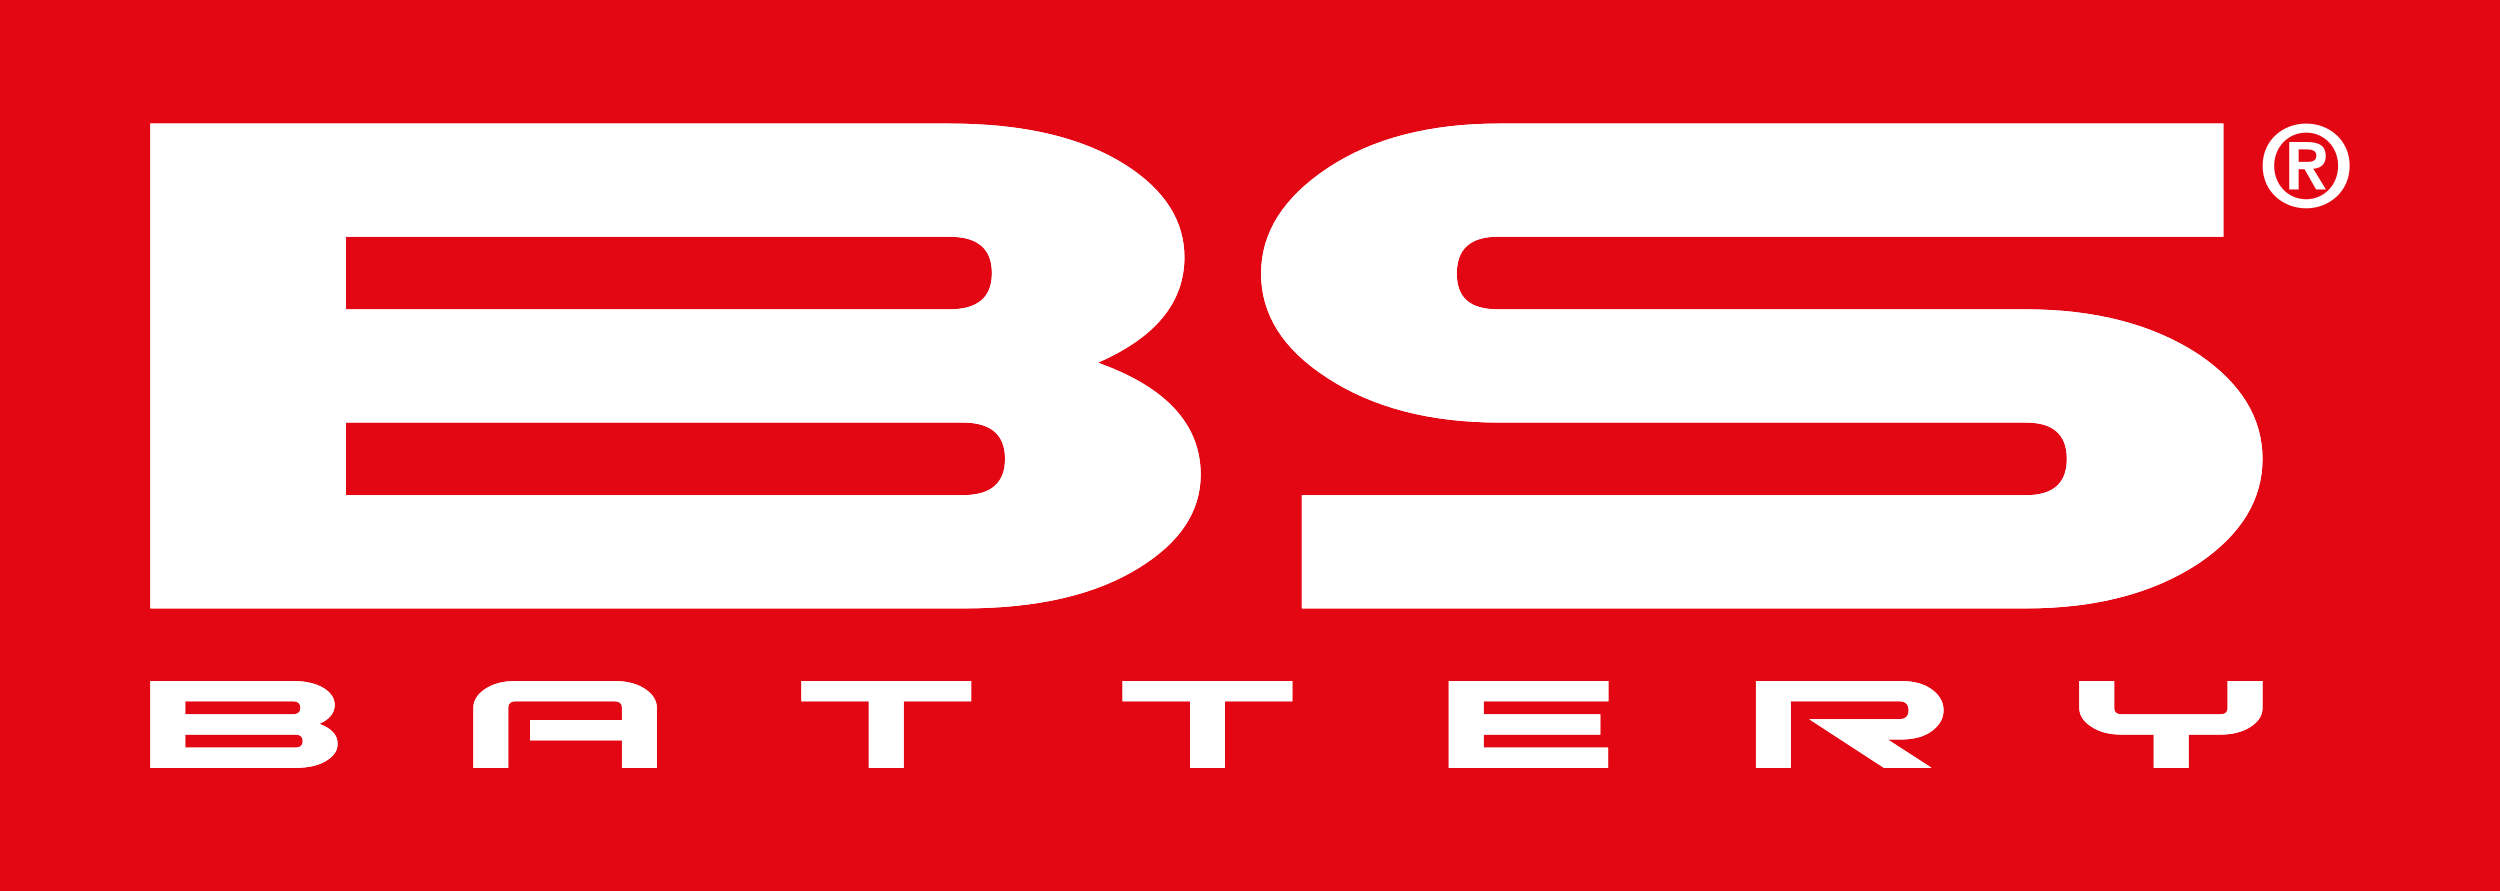 <?xml version="1.0" encoding="UTF-8"?>
<svg id="PRINT" xmlns="http://www.w3.org/2000/svg" viewBox="0 0 1911.36 681.55">
  <defs>
    <style>
      .cls-1 {
        fill: #e30613;
      }

      .cls-1, .cls-2 {
        stroke-width: 0px;
      }

      .cls-2 {
        fill: #fff;
      }
    </style>
  </defs>
  <g id="BS_BATTERY_PRINT" data-name="BS BATTERY_PRINT">
    <rect id="Background_RED" class="cls-1" width="1911.36" height="681.55"/>
    <g id="BS_BATTERY" data-name="BS BATTERY">
      <path class="cls-2" d="M839.42,277.29c52.4,18.73,78.57,47.28,78.57,85.64,0,27.84-15.4,51.35-46.13,70.56-33.27,21.09-78.16,31.66-134.69,31.66H114.94V94.47h611.02c56.54,0,101.41,10.52,134.69,31.68,29.93,19.19,44.89,42.7,44.89,70.5,0,34.55-22.04,61.43-66.11,80.64M725.95,236.51c21.63,0,32.41-9.23,32.41-27.75s-10.78-27.75-32.41-27.75h-461.41v55.5h461.41ZM736.02,378.6c21.56,0,32.37-9.24,32.37-27.77s-10.81-27.77-32.37-27.77h-471.48v55.53h471.48Z"/>
      <path class="cls-2" d="M1729.79,350.84c0,31.17-16.19,57.79-48.61,79.78-34.93,23.04-78.99,34.54-132.18,34.54h-553.69v-86.55h553.69c20.8,0,31.19-9.24,31.19-27.77s-10.39-27.77-31.19-27.77h-402.77c-53.22,0-97.28-11.53-132.21-34.62-33.25-21.62-49.88-48.09-49.88-79.31s17.02-58.18,51.13-80.81c34.07-22.57,77.74-33.87,130.96-33.87h553.65v86.53h-554.86c-20.83,0-31.23,9.38-31.23,28.14s10.4,27.36,31.23,27.36h403.61c53.31,0,97.48,11.53,132.47,34.53,32.46,22.04,48.7,48.66,48.7,79.8"/>
      <path class="cls-2" d="M244.11,553.44c9.35,3.34,14,8.47,14,15.34,0,4.98-2.74,9.19-8.23,12.61-5.92,3.8-13.93,5.69-24.01,5.69h-110.93v-66.4h108.93c10.08,0,18.09,1.91,24.01,5.66,5.34,3.46,8,7.68,8,12.65,0,6.17-3.93,11-11.77,14.45M223.87,546.12c3.85,0,5.8-1.66,5.8-4.97s-1.95-4.99-5.8-4.99h-82.25v9.96h82.25ZM225.67,571.59c3.85,0,5.77-1.68,5.77-4.99s-1.92-4.97-5.77-4.97h-84.05v9.96h84.05Z"/>
      <path class="cls-2" d="M502.21,587.08h-26.7v-21.06h-70.24v-15.51h70.24v-9.31c0-3.32-1.9-5.04-5.78-5.04h-75.59c-3.69,0-5.57,1.72-5.57,5.04v45.88h-26.66v-45.9c0-5.59,3.01-10.42,9-14.45,6.02-4.02,13.75-6.05,23.23-6.05h75.59c9.63,0,17.45,2.03,23.45,6.05,6.01,4.03,9.02,8.86,9.02,14.45v45.9Z"/>
      <polygon class="cls-2" points="742.52 536.16 690.92 536.16 690.92 587.08 664.24 587.08 664.24 536.16 612.69 536.16 612.69 520.69 742.52 520.69 742.52 536.16"/>
      <polygon class="cls-2" points="988.06 536.16 936.48 536.16 936.48 587.08 909.8 587.08 909.8 536.16 858.23 536.16 858.23 520.69 988.06 520.69 988.06 536.16"/>
      <polygon class="cls-2" points="1229.7 536.16 1134.33 536.16 1134.33 546.12 1223.5 546.12 1223.5 561.63 1134.33 561.63 1134.33 571.59 1229.48 571.59 1229.48 587.08 1107.64 587.08 1107.64 520.69 1229.7 520.69 1229.7 536.16"/>
      <path class="cls-2" d="M1476.79,587.08h-36.45l-57.14-37.21h68.7c4.89,0,7.34-2.28,7.34-6.84s-2.46-6.88-7.34-6.88h-82.71v50.92h-26.69v-66.4h110.96c10.22,0,18.31,2.33,24.22,6.98,5.48,4.22,8.24,9.36,8.24,15.37s-2.76,11.16-8.24,15.37c-5.9,4.66-14,6.97-24.22,6.97h-10.22l33.55,21.7Z"/>
      <path class="cls-2" d="M1729.79,541.2c0,5.62-2.89,10.33-8.68,14.21-6.22,4.15-14.07,6.22-23.57,6.22h-24.23v25.45h-26.68v-25.45h-24.69c-9.48,0-17.26-2.07-23.32-6.22-5.93-3.87-8.91-8.59-8.91-14.21v-20.52h26.68v20.52c0,3.29,1.86,4.92,5.55,4.92h75.6c3.71,0,5.56-1.63,5.56-4.92v-20.52h26.69v20.52Z"/>
      <path class="cls-2" d="M839.42,277.29c52.4,18.73,78.57,47.28,78.57,85.64,0,27.84-15.4,51.35-46.13,70.56-33.27,21.09-78.16,31.66-134.69,31.66H114.94V94.47h611.02c56.54,0,101.41,10.52,134.69,31.68,29.93,19.19,44.89,42.7,44.89,70.5,0,34.55-22.04,61.43-66.11,80.64M725.95,236.51c21.63,0,32.41-9.23,32.41-27.75s-10.78-27.75-32.41-27.75h-461.41v55.5h461.41ZM736.02,378.6c21.56,0,32.37-9.24,32.37-27.77s-10.81-27.77-32.37-27.77h-471.48v55.53h471.48Z"/>
      <path class="cls-2" d="M1729.79,350.84c0,31.17-16.19,57.79-48.61,79.78-34.93,23.04-78.99,34.54-132.18,34.54h-553.69v-86.55h553.69c20.8,0,31.19-9.24,31.19-27.77s-10.39-27.77-31.19-27.77h-402.77c-53.22,0-97.28-11.53-132.21-34.62-33.25-21.62-49.88-48.09-49.88-79.31s17.02-58.18,51.13-80.81c34.07-22.57,77.74-33.87,130.96-33.87h553.65v86.53h-554.86c-20.83,0-31.23,9.38-31.23,28.14s10.4,27.36,31.23,27.36h403.61c53.31,0,97.48,11.53,132.47,34.53,32.46,22.04,48.7,48.66,48.7,79.8"/>
      <path class="cls-2" d="M244.11,553.44c9.35,3.34,14,8.47,14,15.34,0,4.98-2.74,9.19-8.23,12.61-5.92,3.8-13.93,5.69-24.01,5.69h-110.93v-66.4h108.93c10.08,0,18.09,1.91,24.01,5.66,5.34,3.46,8,7.68,8,12.65,0,6.17-3.93,11-11.77,14.45M223.87,546.12c3.85,0,5.8-1.66,5.8-4.97s-1.95-4.99-5.8-4.99h-82.25v9.96h82.25ZM225.67,571.59c3.85,0,5.77-1.68,5.77-4.99s-1.92-4.97-5.77-4.97h-84.05v9.96h84.05Z"/>
      <path class="cls-2" d="M502.21,587.08h-26.7v-21.06h-70.24v-15.51h70.24v-9.31c0-3.32-1.9-5.04-5.78-5.04h-75.59c-3.69,0-5.57,1.72-5.57,5.04v45.88h-26.66v-45.9c0-5.59,3.01-10.42,9-14.45,6.02-4.02,13.75-6.05,23.23-6.05h75.59c9.63,0,17.45,2.03,23.45,6.05,6.01,4.03,9.02,8.86,9.02,14.45v45.9Z"/>
      <polygon class="cls-2" points="742.52 536.16 690.92 536.16 690.92 587.08 664.24 587.08 664.24 536.16 612.69 536.16 612.69 520.69 742.52 520.69 742.52 536.16"/>
      <polygon class="cls-2" points="988.06 536.16 936.48 536.16 936.48 587.08 909.8 587.08 909.8 536.16 858.23 536.16 858.23 520.69 988.06 520.69 988.06 536.16"/>
      <polygon class="cls-2" points="1229.7 536.16 1134.33 536.16 1134.33 546.12 1223.5 546.12 1223.5 561.63 1134.33 561.63 1134.33 571.59 1229.48 571.59 1229.48 587.08 1107.64 587.08 1107.64 520.69 1229.7 520.69 1229.7 536.16"/>
      <path class="cls-2" d="M1476.79,587.08h-36.45l-57.14-37.21h68.7c4.89,0,7.34-2.28,7.34-6.84s-2.46-6.88-7.34-6.88h-82.71v50.92h-26.69v-66.4h110.96c10.22,0,18.31,2.33,24.22,6.98,5.48,4.22,8.24,9.36,8.24,15.37s-2.76,11.16-8.24,15.37c-5.9,4.66-14,6.97-24.22,6.97h-10.22l33.55,21.7Z"/>
      <path class="cls-2" d="M1729.79,541.2c0,5.62-2.89,10.33-8.68,14.21-6.22,4.15-14.07,6.22-23.57,6.22h-24.23v25.45h-26.68v-25.45h-24.69c-9.48,0-17.26-2.07-23.32-6.22-5.93-3.87-8.91-8.59-8.91-14.21v-20.52h26.68v20.52c0,3.29,1.86,4.92,5.55,4.92h75.6c3.71,0,5.56-1.63,5.56-4.92v-20.52h26.69v20.52Z"/>
      <path class="cls-2" d="M1763.15,94.47c17.58,0,33.27,12.65,33.27,32.32s-15.69,32.49-33.27,32.49-33.27-12.73-33.27-32.49,15.69-32.32,33.27-32.32M1763.15,152.35c13.43,0,24.43-10.74,24.43-25.56s-11.01-25.39-24.43-25.39-24.43,10.66-24.43,25.39,10.83,25.56,24.43,25.56M1750.24,108.59h13.69c9.1,0,14.21,2.86,14.21,10.74,0,6.67-4.16,9.27-9.53,9.7l9.7,15.85h-7.54l-8.84-15.51h-4.5v15.51h-7.2v-36.3ZM1757.44,123.76h6.41c4.07,0,7.1-.61,7.1-5.03,0-3.9-4.16-4.51-7.45-4.51h-6.06v9.53Z"/>
    </g>
  </g>
</svg>